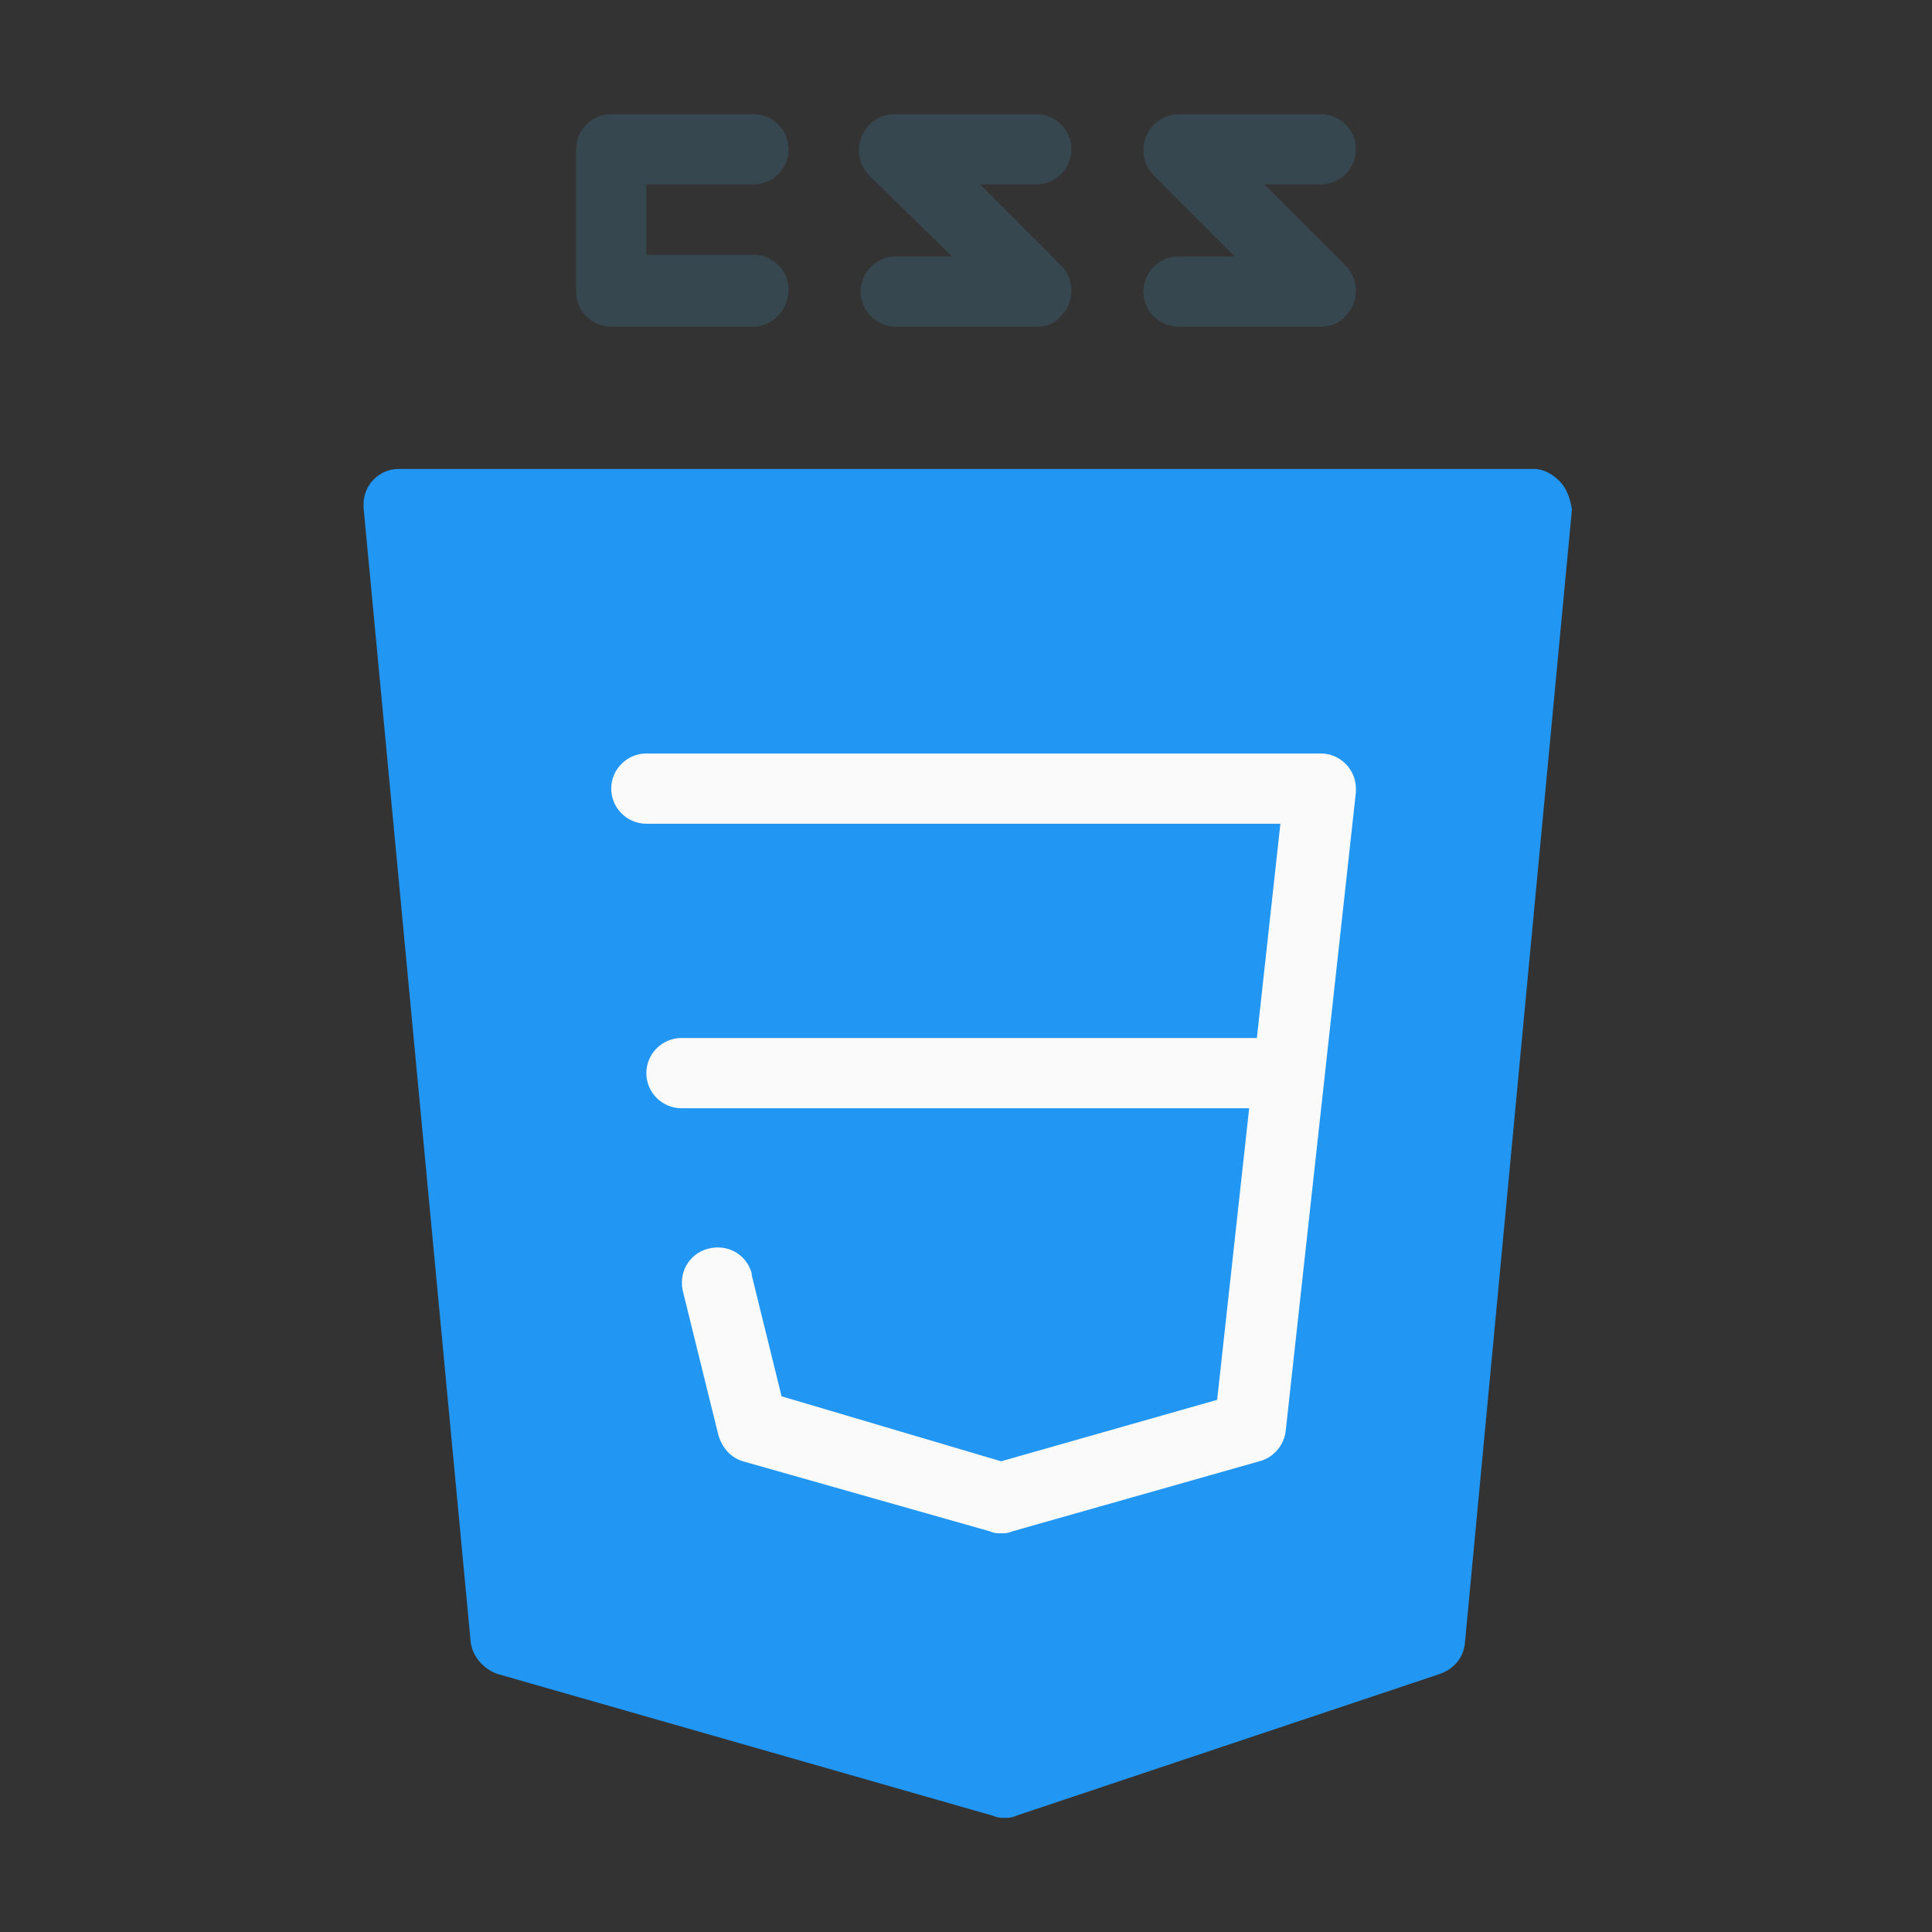 <?xml version="1.0" encoding="utf-8"?>
<!-- Generator: Adobe Illustrator 21.0.0, SVG Export Plug-In . SVG Version: 6.00 Build 0)  -->
<svg version="1.1" id="Layer_1" xmlns="http://www.w3.org/2000/svg" xmlns:xlink="http://www.w3.org/1999/xlink" x="0px" y="0px"
	 width="110px" height="110px" viewBox="0 0 110 110" style="enable-background:new 0 0 110 110;" xml:space="preserve">
<rect x="0" y="0" width="110" height="110" fill="#333333" stroke="none"/>
<style type="text/css">
	.st0{fill:#2196F3;}
	.st1{fill:#FAFAFA;}
	.st2{fill:#37474F;}
</style>
<g>
	<path class="st0" d="M88.8,27.4c-0.4-0.4-0.9-0.7-1.5-0.7H22.7c-1.1,0-2,0.9-2,2c0,0.1,0,0.1,0,0.2l6.1,64.6
		c0.1,0.8,0.7,1.5,1.5,1.8l28.3,8.1c0.2,0.1,0.4,0.1,0.6,0.1c0.2,0,0.4,0,0.6-0.1l24.2-8.1c0.8-0.3,1.3-0.9,1.4-1.7l6.1-64.6
		C89.4,28.4,89.2,27.8,88.8,27.4z"/>
	<g>
		<path class="st1" d="M57,87.3c-0.2,0-0.4,0-0.6-0.1l-14.1-4c-0.7-0.2-1.2-0.8-1.4-1.5l-2-8.1c-0.3-1.1,0.3-2.2,1.4-2.5
			s2.2,0.3,2.5,1.4c0,0,0,0.1,0,0.1l1.7,6.9L57,83.2l12.3-3.5l3.6-32.8H36.8c-1.1,0-2-0.9-2-2c0-1.1,0.9-2,2-2h38.4c1.1,0,2,0.9,2,2
			c0,0.1,0,0.2,0,0.2l-4,36.4c-0.1,0.8-0.7,1.5-1.5,1.7l-14.1,4C57.4,87.3,57.2,87.3,57,87.3z"/>
		<path class="st1" d="M73.2,63.1H38.8c-1.1,0-2-0.9-2-2s0.9-2,2-2h34.3c1.1,0,2,0.9,2,2S74.3,63.1,73.2,63.1z"/>
	</g>
	<g>
		<path class="st2" d="M42.9,18.6h-8.1c-1.1,0-2-0.9-2-2V8.5c0-1.1,0.9-2,2-2h8.1c1.1,0,2,0.9,2,2c0,1.1-0.9,2-2,2h-6.1v4h6.1
			c1.1,0,2,0.9,2,2S44,18.6,42.9,18.6z"/>
		<path class="st2" d="M59,18.6H51c-1.1,0-2-0.9-2-2s0.9-2,2-2h3.2L49.5,10c-0.8-0.8-0.8-2.1,0-2.9c0.4-0.4,0.9-0.6,1.4-0.6H59
			c1.1,0,2,0.9,2,2s-0.9,2-2,2h-3.2l4.6,4.6c0.8,0.8,0.8,2.1,0,2.9C60.1,18.4,59.6,18.6,59,18.6z"/>
		<path class="st2" d="M75.2,18.6h-8.1c-1.1,0-2-0.9-2-2s0.9-2,2-2h3.2L65.7,10c-0.8-0.8-0.8-2.1,0-2.9c0.4-0.4,0.9-0.6,1.4-0.6h8.1
			c1.1,0,2,0.9,2,2c0,1.1-0.9,2-2,2H72l4.6,4.6c0.8,0.8,0.8,2.1,0,2.9C76.3,18.4,75.7,18.6,75.2,18.6z"/>
	</g>
</g>
</svg>
